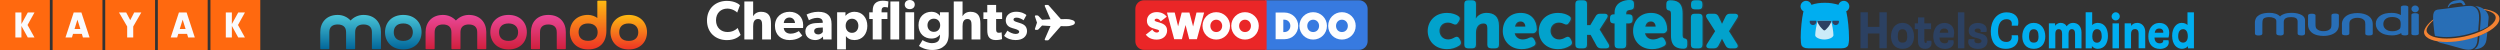 <?xml version="1.0" encoding="UTF-8" standalone="no"?><svg xmlns="http://www.w3.org/2000/svg" fill="none" height="40" style="" viewBox="0 0 2001 40" width="2001">
<rect x="0" y="0" width="2001" height="40" fill="#333333" stroke="none"/>
<path d="M39.894 40H0V0H39.894V40ZM82.004 40H42.11V0H82.004V40ZM124.113 40H84.22V0H124.113V40ZM166.224 40H126.33V0H166.224V40ZM208.333 0V40H168.439V0H208.333Z" fill="#FF690F"/>
<path clip-rule="evenodd" d="M17.145 19.248V10H12.3V30H17.145V20.753L22.247 30H27.594L22.044 20L27.594 10H22.247L17.145 19.248ZM58.453 27.122L57.586 30H52.412L58.991 10H65.152L71.701 30H66.378L65.511 27.122H58.453ZM61.982 15.727L59.649 23.194H64.315L61.982 15.727ZM106.634 30H101.789V21.185L95.24 10H101.012L104.241 16.147L107.412 10H113.093L106.634 21.185V30ZM142.673 27.122L141.806 30H136.632L143.211 10H149.372L155.921 30H150.598L149.73 27.122H142.673ZM146.202 15.727L143.869 23.194H148.534L146.202 15.727ZM185.584 19.248V10H180.74V30H185.584V20.753L190.686 30H196.033L190.484 20L196.033 10H190.686L185.584 19.248Z" fill="#FAFAFC" fill-rule="evenodd"/>
<path clip-rule="evenodd" d="M488.628 25.759C488.628 33.488 494.063 39.577 503.249 39.577V39.577C512.455 39.577 517.871 33.487 517.871 25.759V25.759C517.871 18.06 512.374 11.941 503.249 11.941V11.941C494.063 11.941 488.628 17.978 488.628 25.759M495.621 25.759C495.61 21.911 497.853 18.776 503.249 18.776V18.776C508.421 18.776 510.889 21.911 510.879 25.759V25.759C510.889 29.607 508.582 32.743 503.249 32.743V32.743C497.772 32.743 495.61 29.607 495.621 25.759" fill="url(#paint0_linear_190_799)" fill-rule="evenodd"/>
<path clip-rule="evenodd" d="M478.632 0.526C478.315 0.526 478.105 0.734 478.105 1.047V1.047V14.422C476.722 13.22 473.647 11.92 470.735 11.92V11.92C461.547 11.92 456.112 17.955 456.112 25.737V25.737C456.112 33.466 461.547 39.554 470.735 39.554V39.554C479.869 39.554 485.362 34.199 485.362 24.577V24.577C485.362 22.653 485.364 1.047 485.364 1.047V1.047C485.364 0.734 485.098 0.526 484.834 0.526V0.526H478.632ZM463.105 25.736C463.094 21.905 465.339 18.782 470.735 18.782V18.782C475.905 18.782 478.375 21.905 478.364 25.736V25.736C478.375 29.569 476.066 32.692 470.735 32.692V32.692C465.259 32.692 463.094 29.569 463.105 25.736V25.736Z" fill="url(#paint1_linear_190_799)" fill-rule="evenodd"/>
<path clip-rule="evenodd" d="M424.954 25.688V38.855C424.954 39.168 425.168 39.375 425.485 39.375V39.375H431.685C431.952 39.375 432.217 39.168 432.217 38.855V38.855V25.688C432.217 20.951 435.501 19.597 438.893 19.597V19.597C442.338 19.597 445.625 20.951 445.625 25.688V25.688V38.855C445.625 39.168 445.836 39.375 446.154 39.375V39.375H452.357C452.619 39.375 452.886 39.168 452.886 38.855V38.855V25.688C452.886 18.088 448.165 11.947 438.893 11.947V11.947C429.641 11.947 424.954 18.088 424.954 25.688" fill="url(#paint2_linear_190_799)" fill-rule="evenodd"/>
<path clip-rule="evenodd" d="M392.445 25.759C392.445 33.488 397.879 39.577 407.067 39.577V39.577C416.272 39.577 421.689 33.487 421.689 25.759V25.759C421.689 18.06 416.191 11.941 407.067 11.941V11.941C397.879 11.941 392.445 17.978 392.445 25.759M399.438 25.759C399.428 21.911 401.671 18.776 407.067 18.776V18.776C412.239 18.776 414.708 21.911 414.696 25.759V25.759C414.708 29.607 412.398 32.743 407.067 32.743V32.743C401.591 32.743 399.428 29.607 399.438 25.759" fill="url(#paint3_linear_190_799)" fill-rule="evenodd"/>
<path clip-rule="evenodd" d="M364.906 16.422C362.36 13.666 358.704 11.947 354.571 11.947V11.947C345.511 11.947 340.632 18.088 340.632 25.688V25.688V38.855C340.632 39.168 340.845 39.375 341.162 39.375V39.375H347.363C347.627 39.375 347.893 39.168 347.893 38.855V38.855V25.688C347.893 20.951 351.179 19.597 354.571 19.597V19.597C358.016 19.597 361.302 20.951 361.302 25.688V25.688V38.855C361.302 39.168 361.514 39.375 361.831 39.375V39.375H368.032C368.298 39.375 368.563 39.168 368.563 38.855V38.855V25.688C368.563 20.951 371.848 19.597 375.241 19.597V19.597C378.685 19.597 381.972 20.951 381.972 25.688V25.688V38.855C381.972 39.168 382.182 39.375 382.502 39.375V39.375H388.699C388.965 39.375 389.229 39.168 389.229 38.855V38.855V25.688C389.229 18.088 384.321 11.947 375.241 11.947V11.947C371.159 11.947 367.502 13.666 364.906 16.422" fill="url(#paint4_linear_190_799)" fill-rule="evenodd"/>
<path clip-rule="evenodd" d="M308.178 25.759C308.178 33.488 313.613 39.577 322.8 39.577V39.577C332.005 39.577 337.422 33.487 337.422 25.759V25.759C337.422 18.06 331.924 11.941 322.8 11.941V11.941C313.613 11.941 308.178 17.978 308.178 25.759M315.171 25.759C315.16 21.911 317.405 18.776 322.8 18.776V18.776C327.971 18.776 330.44 21.911 330.43 25.759V25.759C330.44 29.607 328.132 32.743 322.8 32.743V32.743C317.324 32.743 315.16 29.607 315.171 25.759" fill="url(#paint5_linear_190_799)" fill-rule="evenodd"/>
<path clip-rule="evenodd" d="M280.607 16.422C278.061 13.666 274.405 11.947 270.271 11.947V11.947C261.212 11.947 256.333 18.088 256.333 25.688V25.688V38.855C256.333 39.168 256.546 39.375 256.863 39.375V39.375H263.064C263.329 39.375 263.592 39.168 263.592 38.855V38.855V25.688C263.592 20.951 266.88 19.597 270.271 19.597V19.597C273.716 19.597 277.003 20.951 277.003 25.688V25.688V38.855C277.003 39.168 277.215 39.375 277.533 39.375V39.375H283.733C283.998 39.375 284.263 39.168 284.263 38.855V38.855V25.688C284.263 20.951 287.549 19.597 290.941 19.597V19.597C294.385 19.597 297.672 20.951 297.672 25.688V25.688V38.855C297.672 39.168 297.884 39.375 298.203 39.375V39.375H304.402C304.668 39.375 304.932 39.168 304.932 38.855V38.855V25.688C304.932 18.088 300.022 11.947 290.941 11.947V11.947C286.86 11.947 283.203 13.666 280.607 16.422" fill="url(#paint6_linear_190_799)" fill-rule="evenodd"/>
<path clip-rule="evenodd" d="M592.783 27.961C591.242 29.549 588.027 32.106 581.817 32.106C572.875 32.106 565.872 26.197 565.872 16.406C565.872 6.571 572.964 0.706 581.817 0.706C588.071 0.706 591.463 3.307 592.255 4.145L590.052 10.055C589.48 9.305 586.221 6.88 582.213 6.88C577.06 6.88 573.095 10.321 573.095 16.274C573.095 22.228 577.236 25.623 582.213 25.623C586.001 25.623 588.731 24.124 590.405 22.404L592.783 27.961Z" fill="white" fill-rule="evenodd"/>
<path clip-rule="evenodd" d="M617.095 31.576H610.003V20.155C610.003 17.508 609.651 15.214 606.699 15.214C603.748 15.214 602.824 17.684 602.824 20.904V31.576H595.776V1.146H602.824V8.38C602.824 10.584 602.779 12.966 602.779 12.966C603.881 11.025 605.951 9.438 609.165 9.438C615.465 9.438 617.095 13.451 617.095 18.743V31.576Z" fill="white" fill-rule="evenodd"/>
<path clip-rule="evenodd" d="M636.296 18.39C636.251 16.406 634.799 14.024 631.847 14.024C628.94 14.024 627.443 16.317 627.354 18.39H636.296ZM642.77 22.404H627.311C627.619 25.535 629.997 26.945 632.861 26.945C635.679 26.945 638.146 25.711 639.379 24.874L642.153 28.534C641.448 29.064 638.587 32.062 631.847 32.062C625.153 32.062 620.264 27.916 620.264 20.728C620.264 13.539 625.549 9.438 631.979 9.438C638.41 9.438 642.858 13.715 642.858 20.066C642.858 21.125 642.77 22.404 642.77 22.404V22.404Z" fill="white" fill-rule="evenodd"/>
<path clip-rule="evenodd" d="M658.579 22.007L655.1 22.228C652.942 22.316 651.665 23.242 651.665 24.874C651.665 26.55 653.03 27.565 654.968 27.565C656.862 27.565 658.139 26.329 658.579 25.579V22.007ZM665.583 31.578H658.844L658.712 29.284C657.787 30.21 656.025 32.063 652.501 32.063C648.67 32.063 644.617 29.99 644.617 25.139C644.617 20.287 649.066 18.655 653.074 18.479L658.536 18.259V17.774C658.536 15.48 656.905 14.289 654.087 14.289C651.312 14.289 648.538 15.525 647.436 16.23L645.586 11.644C647.436 10.717 650.828 9.438 654.88 9.438C658.931 9.438 661.267 10.364 662.983 11.952C664.658 13.539 665.583 15.657 665.583 19.317V31.578Z" fill="white" fill-rule="evenodd"/>
<path clip-rule="evenodd" d="M681.921 14.995C678.926 14.995 676.856 17.288 676.856 20.64C676.856 23.991 678.926 26.285 681.921 26.285C684.96 26.285 687.03 23.991 687.03 20.64C687.03 17.288 684.96 14.995 681.921 14.995M683.947 32.063C680.732 32.063 678.441 30.872 677.076 28.843V39.559H670.028V9.835H676.724L676.679 12.614H676.768C678.353 10.717 680.688 9.438 683.991 9.438C690.245 9.438 694.209 14.334 694.209 20.728C694.209 27.124 690.245 32.063 683.947 32.063" fill="white" fill-rule="evenodd"/>
<path clip-rule="evenodd" d="M712.662 31.576H719.71V1.146H712.662V31.576ZM710.725 6.042C710.725 6.042 709.536 5.645 708.214 5.645C706.144 5.645 705.616 6.835 705.616 8.467V9.879H710.285V15.215H705.616V31.576H698.524V15.215H695.749V9.879H698.524V8.601C698.524 6.395 698.965 4.322 700.242 2.911C701.562 1.455 703.633 0.573 706.452 0.573C709.051 0.573 711.077 1.147 711.077 1.147L710.725 6.042Z" fill="white" fill-rule="evenodd"/>
<path clip-rule="evenodd" d="M724.641 31.577H731.687V9.834H724.641V31.577ZM728.164 7.321C725.785 7.321 724.156 5.865 724.156 3.661C724.156 1.5 725.785 0 728.164 0C730.542 0 732.172 1.5 732.172 3.661C732.172 5.865 730.542 7.321 728.164 7.321V7.321Z" fill="white" fill-rule="evenodd"/>
<path clip-rule="evenodd" d="M747.454 14.95C744.327 14.95 742.345 17.244 742.345 20.199C742.345 23.198 744.327 25.491 747.454 25.491C750.581 25.491 752.518 23.198 752.518 20.199C752.518 17.244 750.581 14.95 747.454 14.95V14.95ZM759.346 27.167C759.346 31.842 758.157 34.576 756.043 36.56C753.929 38.545 751.021 40 746.045 40C741.023 40 737.016 37.884 735.519 36.781L738.425 32.062C739.702 33.032 743.005 34.532 745.912 34.532C748.819 34.532 750.272 33.606 751.021 32.812C751.771 31.974 752.343 30.43 752.343 28.49V27.785H752.254C750.934 29.504 748.819 30.87 745.428 30.87C740.099 30.87 735.166 27.167 735.166 20.154C735.166 13.143 740.099 9.438 745.428 9.438C749.083 9.438 751.154 11.114 752.299 12.613H752.388L752.299 9.835H759.346V27.167Z" fill="white" fill-rule="evenodd"/>
<path clip-rule="evenodd" d="M784.703 31.576H777.612V20.155C777.612 17.508 777.26 15.214 774.308 15.214C771.357 15.214 770.432 17.684 770.432 20.904V31.576H763.385V1.146H770.432V8.38C770.432 10.584 770.388 12.966 770.388 12.966C771.49 11.025 773.56 9.438 776.775 9.438C783.074 9.438 784.703 13.451 784.703 18.743V31.576Z" fill="white" fill-rule="evenodd"/>
<path clip-rule="evenodd" d="M802.099 15.215H797.298V23.022C797.298 24.874 797.562 25.315 797.914 25.712C798.222 26.065 798.663 26.241 799.588 26.241C800.688 26.241 801.702 25.844 801.702 25.844L802.054 31.357C801.525 31.49 799.588 32.062 797.033 32.062C794.522 32.062 792.849 31.313 791.748 30.034C790.646 28.755 790.205 26.948 790.205 23.64V15.215H787.123V9.88H790.205V3.97H797.298V9.88H802.099V15.215Z" fill="white" fill-rule="evenodd"/>
<path clip-rule="evenodd" d="M819.495 30.165C817.909 31.4 815.751 32.062 812.844 32.062C809.585 32.062 806.149 31.047 803.683 28.709L806.326 24.52C808.088 26.02 810.994 27.166 812.756 27.166C814.518 27.166 815.751 26.725 815.751 25.314C815.751 23.903 812.58 23.197 811.788 22.933C810.951 22.712 809.717 22.359 808.703 21.919C807.691 21.477 805.003 20.11 805.003 16.229C805.003 11.995 808.703 9.394 813.241 9.394C817.777 9.394 820.332 11.069 821.565 12.083L819.275 16.229C818.041 15.258 815.575 14.112 813.813 14.112C812.139 14.112 811.215 14.554 811.215 15.7C811.215 16.846 812.888 17.376 814.386 17.817C815.883 18.258 816.543 18.479 817.469 18.831C818.438 19.184 819.54 19.757 820.288 20.463C820.992 21.168 822.049 22.58 822.049 24.874C822.049 27.122 821.08 28.886 819.495 30.165" fill="white" fill-rule="evenodd"/>
<path clip-rule="evenodd" d="M829.995 18.15L828.36 23.043C828.232 23.456 828.518 23.885 828.925 23.888L830.193 23.9C830.661 23.904 831.104 23.674 831.392 23.277L834.073 20.437L840.821 20.841L836.234 31.357C836.061 31.806 836.389 32.289 836.87 32.292L838.551 32.307C838.878 32.309 839.187 32.163 839.393 31.91L849.077 20.933L853.656 20.968C855.463 20.983 856.874 20.686 858.569 20.086C859.422 19.785 860.461 19.013 860.355 18.12C860.461 17.226 859.422 16.455 858.569 16.154C856.874 15.554 855.463 15.257 853.656 15.271L849.077 15.307L839.393 4.329C839.187 4.076 838.878 3.931 838.551 3.933L836.87 3.947C836.389 3.95 836.061 4.434 836.234 4.883L840.821 15.399L834.073 15.803L831.392 12.963C831.104 12.566 830.661 12.336 830.193 12.34L828.925 12.351C828.518 12.355 828.232 12.783 828.36 13.197L829.995 18.089V18.15Z" fill="white" fill-rule="evenodd"/>
<path clip-rule="evenodd" d="M1012.45 39.931H1087.7C1091.52 39.931 1094.65 36.83 1094.65 33.04V7.079C1094.65 3.289 1091.52 0.188 1087.7 0.188H1012.45V39.931Z" fill="#377AE0" fill-rule="evenodd"/>
<path clip-rule="evenodd" d="M1013.8 39.931H915.682C911.857 39.931 908.729 36.83 908.729 33.04V7.079C908.729 3.289 911.857 0.188 915.682 0.188H1013.8V39.931Z" fill="#EA2627" fill-rule="evenodd"/>
<path clip-rule="evenodd" d="M917.048 27.784L922.27 23.69C923.244 25.24 924.601 26.058 925.869 26.058C926.931 26.058 927.757 25.415 927.757 24.772C927.757 23.866 926.135 23.603 924.247 23.076C921.444 22.316 917.992 21.058 917.992 16.643C917.992 12.638 921.12 9.685 925.81 9.685C929.912 9.685 932.36 11.497 933.895 13.368L929.026 17.111C928.318 15.854 927.079 14.948 925.84 14.948C924.837 14.948 924.158 15.503 924.158 16.146C924.158 17.082 925.781 17.404 927.728 17.959C930.59 18.778 934.16 20.065 934.16 24.451C934.16 28.339 931.151 31.702 925.84 31.702C921.149 31.702 918.848 29.772 917.048 27.784" fill="#FEFEFE" fill-rule="evenodd"/>
<path clip-rule="evenodd" d="M934.043 10.035H940.238L942.953 21.059L945.844 10.035H952.01L954.96 21.176L957.675 10.035H963.782L957.999 31.38H951.863L948.912 20.035L945.992 31.38H939.825L934.043 10.035Z" fill="#FEFEFE" fill-rule="evenodd"/>
<path clip-rule="evenodd" d="M978.235 20.708C978.235 18.018 976.288 15.767 973.486 15.767C970.682 15.767 968.765 18.018 968.765 20.708C968.765 23.398 970.594 25.649 973.486 25.649C976.376 25.649 978.235 23.398 978.235 20.708M962.48 20.708C962.48 14.656 967.289 9.743 973.486 9.743C979.622 9.743 984.519 14.656 984.519 20.708C984.519 26.79 979.71 31.673 973.486 31.673C967.289 31.673 962.48 26.79 962.48 20.708" fill="#FEFEFE" fill-rule="evenodd"/>
<path clip-rule="evenodd" d="M1001.25 20.708C1001.25 18.018 999.306 15.767 996.504 15.767C993.701 15.767 991.783 18.018 991.783 20.708C991.783 23.398 993.612 25.649 996.504 25.649C999.395 25.649 1001.25 23.398 1001.25 20.708M985.499 20.708C985.499 14.656 990.308 9.743 996.504 9.743C1002.64 9.743 1007.54 14.656 1007.54 20.708C1007.54 26.79 1002.73 31.673 996.504 31.673C990.308 31.673 985.499 26.79 985.499 20.708" fill="#FEFEFE" fill-rule="evenodd"/>
<path clip-rule="evenodd" d="M1055.8 20.708C1055.8 18.018 1053.86 15.767 1051.05 15.767C1048.25 15.767 1046.33 18.018 1046.33 20.708C1046.33 23.398 1048.16 25.649 1051.05 25.649C1053.95 25.649 1055.8 23.398 1055.8 20.708M1040.05 20.708C1040.05 14.656 1044.86 9.743 1051.05 9.743C1057.19 9.743 1062.09 14.656 1062.09 20.708C1062.09 26.79 1057.28 31.673 1051.05 31.673C1044.86 31.673 1040.05 26.79 1040.05 20.708" fill="#FEFEFE" fill-rule="evenodd"/>
<path clip-rule="evenodd" d="M1078.82 20.708C1078.82 18.018 1076.88 15.767 1074.07 15.767C1071.27 15.767 1069.35 18.018 1069.35 20.708C1069.35 23.398 1071.18 25.649 1074.07 25.649C1076.97 25.649 1078.82 23.398 1078.82 20.708M1063.07 20.708C1063.07 14.656 1067.88 9.743 1074.07 9.743C1080.21 9.743 1085.11 14.656 1085.11 20.708C1085.11 26.79 1080.3 31.673 1074.07 31.673C1067.88 31.673 1063.07 26.79 1063.07 20.708" fill="#FEFEFE" fill-rule="evenodd"/>
<path clip-rule="evenodd" d="M1027.16 15.766V25.649H1028.04C1030.94 25.649 1032.79 23.398 1032.79 20.708C1032.79 18.018 1030.85 15.766 1028.04 15.766H1027.16ZM1021.02 10.035H1028.04C1034.18 10.035 1039.08 14.655 1039.08 20.708C1039.08 26.79 1034.27 31.38 1028.04 31.38H1021.02V10.035Z" fill="#FEFEFE" fill-rule="evenodd"/>
<g opacity="0.1">
<path d="M1159.27 10.689C1163.47 10.689 1166.43 11.99 1168.21 13.164C1169.72 14.14 1169.84 15.639 1168.86 17.2L1167.95 18.598C1166.92 20.267 1165.68 20.319 1163.96 19.46C1162.69 18.807 1161.29 18.457 1159.87 18.439C1155.45 18.439 1153.24 21.776 1153.24 25.057C1153.24 28.338 1155.51 31.942 1160.19 31.942C1162.02 31.942 1163.85 31.187 1165.2 30.381C1166.98 29.405 1168.32 29.626 1169.24 31.402L1169.94 32.748C1170.75 34.374 1170.59 35.815 1169.13 36.784C1166.21 38.703 1162.77 39.709 1159.27 39.675C1149.36 39.675 1143.81 32.79 1143.81 25.151C1143.81 17.727 1149.3 10.68 1159.27 10.68" fill="#02A2CC"/>
<path d="M1173.11 3.535C1173.11 1.583 1174.14 0.575 1176.08 0.575H1179.47C1181.42 0.575 1182.43 1.596 1182.43 3.535V12.735C1182.43 14.133 1182.33 15.102 1182.33 15.102H1182.43C1184 12.357 1187.23 10.689 1190.9 10.689C1196.5 10.689 1200.86 13.271 1200.86 21.073V36.097C1200.86 38.048 1199.84 39.056 1197.9 39.056H1194.5C1192.55 39.056 1191.54 38.035 1191.54 36.097V22.793C1191.54 20.211 1190.51 19.134 1188.47 19.134C1184.43 19.134 1182.43 22.308 1182.43 26.559V36.097C1182.43 38.048 1181.41 39.056 1179.47 39.056H1176.08C1174.12 39.056 1173.11 38.035 1173.11 36.097V3.535Z" fill="#02A2CC"/>
<path d="M1218.33 10.69C1226.57 10.69 1231.15 16.501 1231.15 23.925C1231.09 25.61 1229.72 26.955 1228.04 26.992H1213.43C1214.13 30.381 1216.93 31.941 1219.9 31.941C1221.66 31.901 1223.39 31.456 1224.96 30.641C1226.74 29.834 1228.03 30.049 1228.94 31.77L1229.7 33.168C1230.56 34.836 1230.29 36.286 1228.68 37.203C1225.77 38.834 1222.48 39.685 1219.14 39.675C1209.23 39.675 1203.9 32.52 1203.9 25.151C1203.9 17.021 1209.39 10.68 1218.33 10.68V10.69ZM1218.12 17.513C1215.43 17.513 1214.13 19.463 1213.65 21.655H1221.94C1221.94 19.395 1220.49 17.513 1218.12 17.513Z" fill="#02A2CC"/>
<path d="M1248.15 10.689C1252.35 10.689 1255.32 11.99 1257.09 13.164C1258.6 14.14 1258.72 15.639 1257.74 17.2L1256.83 18.598C1255.81 20.267 1254.57 20.319 1252.84 19.46C1251.58 18.807 1250.18 18.457 1248.75 18.439C1244.34 18.439 1242.13 21.776 1242.13 25.057C1242.13 28.338 1244.39 31.942 1249.07 31.942C1250.91 31.942 1252.74 31.187 1254.08 30.381C1255.86 29.405 1257.21 29.626 1258.13 31.402L1258.83 32.748C1259.63 34.374 1259.48 35.815 1258.02 36.784C1255.09 38.703 1251.65 39.709 1248.15 39.675C1238.24 39.675 1232.69 32.79 1232.69 25.151C1232.69 17.727 1238.19 10.68 1248.15 10.68" fill="#02A2CC"/>
<path d="M1262 3.535C1262 1.583 1263.02 0.575 1264.96 0.575H1268.35C1270.31 0.575 1271.32 1.596 1271.32 3.535V20.487H1273.95L1278.25 13.333C1279.06 11.934 1280.14 11.343 1281.75 11.343H1285.31C1287.73 11.343 1288.54 12.904 1287.26 14.894L1281.44 23.922V24.029L1288.49 35.489C1289.73 37.535 1288.92 39.04 1286.5 39.04H1282.46C1280.84 39.04 1279.77 38.39 1278.96 36.943L1274.22 28.292H1271.32V36.097C1271.32 38.048 1270.29 39.056 1268.35 39.056H1264.96C1263.01 39.056 1262 38.035 1262 36.097V3.535Z" fill="#02A2CC"/>
<path d="M1293.39 19.082H1292.69C1290.74 19.082 1289.73 18.061 1289.73 16.123V14.777C1289.73 12.825 1290.75 11.817 1292.69 11.817H1293.39V10.474C1293.39 1.651 1302.12 0.36 1305.03 0.36H1305.94C1307.89 0.36 1308.9 1.381 1308.9 3.32V5.31C1308.9 7.261 1307.88 8.107 1305.94 8.269C1304.76 8.377 1302.71 8.595 1302.71 10.959V11.82H1304.88C1306.83 11.82 1307.84 12.842 1307.84 14.78V16.126C1307.84 18.077 1306.82 19.086 1304.88 19.086H1302.72V36.097C1302.72 38.048 1301.7 39.056 1299.76 39.056H1296.35C1294.4 39.056 1293.39 38.035 1293.39 36.097L1293.39 19.082Z" fill="#02A2CC"/>
<path d="M1322.64 10.69C1330.88 10.69 1335.46 16.501 1335.46 23.925C1335.4 25.612 1334.03 26.959 1332.34 26.992H1317.74C1318.44 30.381 1321.24 31.941 1324.2 31.941C1325.97 31.901 1327.7 31.456 1329.26 30.641C1331.04 29.834 1332.33 30.049 1333.25 31.77L1334 33.168C1334.87 34.836 1334.6 36.286 1332.98 37.203C1330.07 38.836 1326.78 39.687 1323.44 39.675C1313.53 39.675 1308.19 32.52 1308.19 25.151C1308.19 17.021 1313.69 10.68 1322.63 10.68L1322.64 10.69ZM1322.41 17.513C1319.72 17.513 1318.43 19.463 1317.94 21.655H1326.24C1326.24 19.395 1324.78 17.513 1322.41 17.513Z" fill="#02A2CC"/>
<path d="M1349.43 31.131C1348.57 31.024 1347.84 30.481 1347.84 28.387V11.056C1347.84 1.749 1342.63 0.565 1337.82 0.565C1335.66 0.565 1334.8 1.749 1334.8 3.577V6.214C1334.8 7.84 1335.66 8.582 1336.95 8.741C1337.82 8.848 1338.52 9.391 1338.52 11.486V28.904V28.904C1338.55 38.12 1343.79 39.31 1348.57 39.31C1350.72 39.31 1351.58 38.126 1351.58 36.299V33.661C1351.58 32.035 1350.72 31.294 1349.43 31.134" fill="#02A2CC"/>
<path d="M1360.83 11.35C1362.79 11.35 1363.8 12.37 1363.8 14.309V36.097C1363.8 38.048 1362.77 39.057 1360.83 39.057H1357.44C1355.49 39.057 1354.48 38.035 1354.48 36.097V14.309C1354.48 12.357 1355.5 11.35 1357.44 11.35H1360.83ZM1360.73 0.575C1362.68 0.575 1363.69 1.596 1363.69 3.534V4.878C1363.69 6.829 1362.67 7.837 1360.73 7.837H1357.55C1355.59 7.837 1354.59 6.816 1354.58 4.878V3.534C1354.59 1.583 1355.61 0.575 1357.55 0.575H1360.73Z" fill="#02A2CC"/>
<path d="M1373.87 25.323L1367.2 14.884C1365.89 12.894 1366.76 11.333 1369.19 11.333H1373.01C1374.69 11.333 1375.76 12.032 1376.52 13.486L1378.47 17.522C1378.85 18.221 1379.33 19.349 1379.33 19.349H1379.44C1379.44 19.349 1379.98 18.221 1380.3 17.522L1382.26 13.486C1383.01 12.032 1384.09 11.333 1385.76 11.333H1389.54C1391.96 11.333 1392.82 12.894 1391.53 14.884L1384.9 25.32L1391.37 35.489C1392.67 37.479 1391.8 39.04 1389.37 39.04H1385.78C1384.15 39.04 1383.09 38.39 1382.28 36.943L1380.07 32.8C1379.8 32.315 1379.42 31.401 1379.42 31.401H1379.31C1379.31 31.401 1378.93 32.315 1378.66 32.8L1376.51 36.943C1375.7 38.396 1374.63 39.04 1373.01 39.04H1369.4C1366.98 39.04 1366.12 37.479 1367.41 35.489L1373.87 25.323Z" fill="#02A2CC"/>
</g>
<path d="M1158.19 10.328C1162.39 10.328 1165.35 11.629 1167.13 12.803C1168.64 13.778 1168.76 15.278 1167.78 16.839L1166.87 18.237C1165.84 19.905 1164.6 19.957 1162.88 19.099C1161.61 18.443 1160.21 18.092 1158.78 18.075C1154.36 18.075 1152.17 21.411 1152.17 24.692C1152.17 27.974 1154.43 31.577 1159.12 31.577C1160.95 31.577 1162.78 30.822 1164.13 30.016C1165.91 29.04 1167.25 29.262 1168.17 31.037L1168.87 32.383C1169.68 34.009 1169.52 35.45 1168.06 36.419C1165.14 38.341 1161.71 39.352 1158.21 39.323C1148.26 39.327 1142.73 32.439 1142.73 24.8C1142.73 17.375 1148.22 10.328 1158.19 10.328" fill="#02A2CC"/>
<path d="M1172.03 3.174C1172.03 1.223 1173.06 0.215 1175 0.215H1178.39C1180.34 0.215 1181.35 1.236 1181.35 3.174V12.358C1181.35 13.756 1181.24 14.725 1181.24 14.725H1181.35C1182.91 11.981 1186.14 10.312 1189.82 10.312C1195.42 10.312 1199.78 12.895 1199.78 20.696V35.704C1199.78 37.656 1198.76 38.664 1196.82 38.664H1193.42C1191.46 38.664 1190.45 37.642 1190.45 35.704V22.439C1190.45 19.857 1189.43 18.781 1187.38 18.781C1183.34 18.781 1181.35 21.955 1181.35 26.205V35.727C1181.35 37.678 1180.33 38.686 1178.39 38.686H1175C1173.04 38.686 1172.03 37.665 1172.03 35.727V3.174Z" fill="#02A2CC"/>
<path d="M1217.25 10.329C1225.49 10.329 1230.07 16.14 1230.07 23.564C1230.01 25.252 1228.64 26.597 1226.95 26.631H1212.35C1213.05 30.02 1215.85 31.581 1218.82 31.581C1220.58 31.54 1222.31 31.095 1223.88 30.28C1225.66 29.474 1226.95 29.688 1227.86 31.408L1228.62 32.807C1229.48 34.475 1229.21 35.926 1227.6 36.843C1224.69 38.475 1221.4 39.327 1218.06 39.317C1208.15 39.317 1202.82 32.163 1202.82 24.794C1202.82 16.664 1208.31 10.322 1217.25 10.322V10.329ZM1217.05 17.161C1214.36 17.161 1213.07 19.113 1212.58 21.305H1220.87C1220.87 19.045 1219.42 17.161 1217.05 17.161Z" fill="#02A2CC"/>
<path d="M1247.07 10.328C1251.27 10.328 1254.23 11.629 1256.01 12.803C1257.52 13.778 1257.64 15.278 1256.66 16.839L1255.75 18.237C1254.73 19.905 1253.49 19.957 1251.76 19.099C1250.5 18.445 1249.1 18.096 1247.67 18.078C1243.26 18.078 1241.04 21.414 1241.04 24.696C1241.04 27.977 1243.31 31.58 1247.99 31.58C1249.83 31.58 1251.66 30.826 1253 30.019C1254.78 29.044 1256.13 29.265 1257.04 31.04L1257.74 32.387C1258.55 34.013 1258.4 35.453 1256.94 36.422C1254.01 38.344 1250.58 39.355 1247.08 39.327C1237.15 39.327 1231.62 32.439 1231.62 24.8C1231.62 17.375 1237.11 10.328 1247.08 10.328" fill="#02A2CC"/>
<path d="M1260.92 3.174C1260.92 1.223 1261.94 0.215 1263.88 0.215H1267.27C1269.22 0.215 1270.23 1.236 1270.23 3.174V20.12H1272.87L1277.18 12.966C1277.99 11.568 1279.07 10.976 1280.68 10.976H1284.24C1286.66 10.976 1287.47 12.537 1286.19 14.527L1280.36 23.564V23.672L1287.42 35.122C1288.65 37.168 1287.85 38.673 1285.42 38.673H1281.38C1279.75 38.673 1278.69 38.023 1277.88 36.576L1273.14 27.916H1270.23V35.721C1270.23 37.672 1269.21 38.68 1267.27 38.68H1263.88C1261.92 38.68 1260.91 37.659 1260.91 35.721L1260.92 3.174Z" fill="#02A2CC"/>
<path d="M1292.31 18.722H1291.61C1289.66 18.722 1288.65 17.701 1288.65 15.763V14.416C1288.65 12.465 1289.67 11.457 1291.61 11.457H1292.31V10.114C1292.31 1.301 1301.03 0 1303.94 0H1304.86C1306.81 0 1307.82 1.021 1307.82 2.959V4.95C1307.82 6.901 1306.8 7.746 1304.86 7.909C1303.67 8.016 1301.63 8.234 1301.63 10.598V11.46H1303.78C1305.74 11.46 1306.75 12.481 1306.75 14.419V15.766C1306.75 17.717 1305.73 18.725 1303.78 18.725H1301.62V35.727C1301.62 37.678 1300.6 38.686 1298.66 38.686H1295.27C1293.32 38.686 1292.31 37.665 1292.31 35.727L1292.31 18.722Z" fill="#02A2CC"/>
<path d="M1321.56 10.329C1329.8 10.329 1334.38 16.14 1334.38 23.564C1334.32 25.252 1332.95 26.597 1331.26 26.631H1316.66C1317.36 30.02 1320.16 31.581 1323.12 31.581C1324.88 31.54 1326.62 31.095 1328.18 30.28C1329.96 29.474 1331.25 29.688 1332.17 31.408L1332.92 32.807C1333.79 34.475 1333.52 35.926 1331.9 36.843C1328.99 38.475 1325.71 39.327 1322.37 39.317C1312.46 39.317 1307.12 32.163 1307.12 24.794C1307.12 16.664 1312.61 10.322 1321.56 10.322L1321.56 10.329ZM1321.34 17.155C1318.65 17.155 1317.36 19.106 1316.87 21.298H1325.16C1325.16 19.038 1323.71 17.155 1321.34 17.155Z" fill="#02A2CC"/>
<path d="M1348.35 30.771C1347.48 30.664 1346.75 30.12 1346.75 28.026V10.706C1346.75 1.399 1341.55 0.215 1336.74 0.215C1334.58 0.215 1333.72 1.399 1333.72 3.226V5.854C1333.72 7.48 1334.58 8.221 1335.87 8.381C1336.74 8.488 1337.44 9.031 1337.44 11.125V28.543V28.543C1337.47 37.76 1342.71 38.95 1347.48 38.95C1349.64 38.95 1350.5 37.766 1350.5 35.938V33.301C1350.5 31.675 1349.64 30.933 1348.35 30.774" fill="#02A2CC"/>
<path d="M1359.75 10.976C1361.7 10.976 1362.71 11.997 1362.71 13.935V35.724C1362.71 37.675 1361.69 38.684 1359.75 38.684H1356.36C1354.4 38.684 1353.39 37.662 1353.39 35.724V13.935C1353.39 11.984 1354.42 10.976 1356.36 10.976H1359.75ZM1359.64 0.215C1361.6 0.215 1362.6 1.236 1362.6 3.174V4.521C1362.6 6.472 1361.58 7.479 1359.64 7.479H1356.46C1354.51 7.479 1353.5 6.459 1353.5 4.521V3.174C1353.5 1.223 1354.52 0.215 1356.46 0.215H1359.64Z" fill="#02A2CC"/>
<path d="M1372.79 24.963L1366.12 14.527C1364.81 12.537 1365.68 10.976 1368.11 10.976H1371.93C1373.6 10.976 1374.68 11.675 1375.43 13.128L1377.39 17.164C1377.77 17.863 1378.25 18.992 1378.25 18.992H1378.36C1378.36 18.992 1378.9 17.863 1379.22 17.164L1381.17 13.128C1381.93 11.675 1383 10.976 1384.67 10.976H1388.5C1390.92 10.976 1391.78 12.537 1390.49 14.527L1383.86 24.963L1390.3 35.122C1391.6 37.112 1390.73 38.673 1388.31 38.673H1384.7C1383.07 38.673 1382 38.023 1381.2 36.576L1378.99 32.432C1378.72 31.948 1378.34 31.034 1378.34 31.034H1378.23C1378.23 31.034 1377.85 31.948 1377.58 32.432L1375.42 36.576C1374.62 38.029 1373.54 38.673 1371.92 38.673H1368.32C1365.9 38.673 1365.04 37.112 1366.33 35.122L1372.79 24.963Z" fill="#02A2CC"/>
<path d="M1489.15 38.679V9.817H1495.03V21.506H1504.3V9.817H1510.17V38.614H1504.3V26.795H1495.03V38.614H1489.15V38.679Z" fill="#2C4162"/>
<path clip-rule="evenodd" d="M1522.78 18.306C1516.7 18.306 1513.57 23.399 1513.57 29.145C1513.57 34.499 1516.38 39.07 1522.78 39.07C1529.18 39.07 1531.98 34.499 1531.98 29.145C1531.98 23.399 1528.85 18.306 1522.78 18.306ZM1522.78 34.108C1520.16 34.108 1518.99 32.671 1518.99 29.08C1518.99 25.619 1519.97 23.334 1522.78 23.399C1525.58 23.399 1526.56 25.684 1526.56 29.145C1526.56 32.736 1525.39 34.108 1522.78 34.108Z" fill="#2C4162" fill-rule="evenodd"/>
<path d="M1535.18 23.334H1532.57V18.697H1535.18V13.931H1540.21V18.697H1545.63V23.334H1540.21V30.581C1540.21 33.781 1540.34 34.369 1541.32 34.369C1541.97 34.369 1542.17 34.042 1542.17 33.324C1542.17 32.932 1542.04 32.606 1542.04 32.606H1545.76C1545.76 32.606 1546.02 33.324 1546.02 34.369C1546.02 37.634 1543.74 39.07 1540.93 39.07C1537.01 39.07 1535.12 37.046 1535.12 32.475V23.334H1535.18Z" fill="#2C4162"/>
<path clip-rule="evenodd" d="M1559.28 32.149C1559.28 32.149 1559.34 32.41 1559.34 32.736C1559.34 33.52 1558.82 34.63 1556.73 34.696C1553.86 34.696 1552.42 33.063 1552.36 30.059H1563.52C1563.52 30.059 1564.11 28.231 1564.11 26.011C1564.11 21.636 1561.17 18.371 1556.47 18.371C1550.2 18.371 1547.39 23.464 1547.39 29.145C1547.39 34.891 1550.46 39.136 1556.8 39.136C1559.93 39.136 1563.78 37.634 1563.78 33.847C1563.78 32.802 1563.46 32.149 1563.46 32.149H1559.28ZM1559.34 26.207H1552.55C1552.55 25.162 1553.27 22.811 1556.14 22.811C1559.08 22.811 1559.54 24.966 1559.34 26.207Z" fill="#2C4162" fill-rule="evenodd"/>
<path d="M1567.11 38.679V9.883H1572.27V38.679H1567.11V38.679Z" fill="#2C4162"/>
<path d="M1575.34 33.455C1575.34 32.214 1575.86 31.3 1575.86 31.3H1580.56C1580.56 31.3 1580.3 31.822 1580.3 32.606C1580.3 33.977 1581.48 34.63 1583.24 34.63C1584.94 34.63 1585.98 33.977 1585.98 32.932C1585.98 31.561 1584.68 31.104 1582.46 30.516C1579.32 29.733 1575.73 29.015 1575.73 24.574C1575.73 20.526 1578.74 18.371 1583.05 18.371C1586.77 18.371 1590.23 20.134 1590.23 23.726C1590.23 24.77 1589.9 25.619 1589.9 25.619H1585.2C1585.2 25.619 1585.4 25.097 1585.4 24.574C1585.4 23.464 1584.42 22.811 1583.11 22.811C1581.28 22.811 1580.5 23.595 1580.5 24.444C1580.5 25.488 1581.67 26.011 1583.96 26.533C1587.09 27.252 1590.82 28.1 1590.82 32.671C1590.82 36.981 1587.81 39.136 1583.11 39.136C1578.21 39.07 1575.34 36.785 1575.34 33.455Z" fill="#2C4162"/>
<path d="M1593.43 25.097C1593.43 16.739 1598.13 9.883 1606.1 9.883C1612.36 9.883 1615.5 13.474 1615.5 17.718C1615.5 19.482 1615.11 20.526 1615.11 20.526H1610.14C1610.14 20.526 1610.28 20.069 1610.28 19.024C1610.28 16.935 1608.97 15.368 1606.03 15.368C1601.4 15.368 1599.24 19.351 1599.24 25.032C1599.24 29.668 1600.87 33.586 1605.9 33.586C1608.12 33.586 1610.21 32.476 1610.21 29.341C1610.21 28.754 1610.08 28.231 1610.08 28.231H1615.11C1615.11 28.231 1615.43 29.146 1615.43 30.451C1615.43 36.59 1610.41 39.071 1605.64 39.071C1596.43 39.071 1593.43 32.672 1593.43 25.097Z" fill="#00AEF0"/>
<path clip-rule="evenodd" d="M1627.84 18.306C1621.77 18.306 1618.63 23.399 1618.63 29.145C1618.63 34.499 1621.44 39.07 1627.84 39.07C1634.24 39.07 1637.05 34.499 1637.05 29.145C1637.05 23.399 1633.91 18.306 1627.84 18.306ZM1627.84 34.108C1625.23 34.108 1624.05 32.671 1624.05 29.08C1624.05 25.619 1625.03 23.334 1627.84 23.399C1630.65 23.399 1631.63 25.684 1631.63 29.145C1631.63 32.736 1630.45 34.108 1627.84 34.108Z" fill="#00AEF0" fill-rule="evenodd"/>
<path d="M1654.15 21.048C1655.2 19.546 1656.9 18.306 1659.18 18.306C1663.56 18.306 1666.04 21.44 1666.04 26.141V38.678L1660.88 38.613V27.055C1660.88 24.509 1659.97 23.334 1658.27 23.334C1656.57 23.334 1655.66 24.835 1655.66 26.99V38.678H1650.5V27.055C1650.5 24.509 1649.58 23.334 1647.76 23.334C1645.99 23.334 1645.08 24.835 1645.08 26.794V38.678H1639.92V18.697H1644.88V20.591H1644.95C1645.47 19.808 1646.97 18.306 1649.39 18.306C1651.74 18.306 1653.37 19.546 1654.15 21.048Z" fill="#00AEF0"/>
<path clip-rule="evenodd" d="M1674.59 9.817H1669.43H1669.37V38.679H1674.33V36.916H1674.4C1675.31 38.091 1677.01 39.071 1678.97 39.071C1684.58 39.071 1687.2 34.369 1687.2 28.819C1687.2 23.138 1684.65 18.306 1679.03 18.306C1677.2 18.306 1675.64 19.024 1674.66 20.004H1674.59V9.817ZM1678.45 34.173C1675.57 34.173 1674.66 31.627 1674.66 29.08C1674.66 26.207 1675.64 23.269 1678.45 23.334C1681.38 23.334 1682.23 26.076 1682.23 29.211C1682.23 31.757 1680.99 34.173 1678.45 34.173Z" fill="#00AEF0" fill-rule="evenodd"/>
<path d="M1693.4 9.817C1695.23 9.817 1696.66 11.254 1696.66 13.082C1696.66 14.911 1695.23 16.347 1693.4 16.347C1691.57 16.347 1690.13 14.911 1690.13 13.082C1690.2 11.319 1691.64 9.817 1693.4 9.817Z" fill="#00AEF0"/>
<rect fill="#00AEF0" height="19.981" width="5.159" x="1690.85" y="18.698"/>
<path d="M1705.74 38.678H1700.58V18.697H1705.74V20.656H1705.81C1706.65 19.546 1708.03 18.306 1710.7 18.306C1714.49 18.306 1717.04 21.44 1717.04 25.423V38.613H1711.75V26.729C1711.75 24.574 1710.7 23.268 1708.94 23.268C1707.44 23.268 1705.68 23.921 1705.68 27.382V38.678H1705.74Z" fill="#00AEF0"/>
<path clip-rule="evenodd" d="M1731.4 32.149C1731.4 32.149 1731.47 32.41 1731.47 32.736C1731.47 33.52 1730.94 34.63 1728.86 34.696C1725.98 34.696 1724.55 33.063 1724.48 30.059H1735.65C1735.65 30.059 1736.23 28.231 1736.23 26.011C1736.23 21.636 1733.23 18.371 1728.59 18.371C1722.33 18.371 1719.52 23.464 1719.52 29.145C1719.52 34.891 1722.59 39.136 1728.92 39.136C1732.05 39.136 1735.91 37.634 1735.91 33.847C1735.91 32.802 1735.58 32.149 1735.58 32.149H1731.4ZM1731.47 26.207H1724.68C1724.68 25.162 1725.39 22.811 1728.27 22.811C1731.21 22.811 1731.66 24.966 1731.47 26.207Z" fill="#00AEF0" fill-rule="evenodd"/>
<path clip-rule="evenodd" d="M1751.25 38.679H1756.02V9.883H1750.86V20.004H1750.8C1749.88 19.024 1748.38 18.306 1746.16 18.306C1741.92 18.306 1738.58 22.485 1738.58 28.623C1738.58 36.002 1742.63 39.071 1746.42 39.071C1748.58 39.071 1750.4 37.961 1751.19 36.981H1751.25V38.679ZM1747.4 34.108C1745.31 34.108 1743.42 32.672 1743.42 29.08C1743.42 25.293 1744.92 23.334 1747.4 23.334C1749.62 23.334 1751.12 25.293 1751.12 29.146C1751.12 32.345 1749.49 34.108 1747.4 34.108Z" fill="#00AEF0" fill-rule="evenodd"/>
<path d="M1479.94 29.864C1479.94 23.595 1479.03 14.714 1477.92 9.883C1477.46 7.924 1476.55 6.487 1475.04 5.442C1474.26 4.855 1473.28 4.332 1472.17 4.071C1472.11 4.071 1472.04 4.006 1471.97 4.006C1468.06 2.765 1464.4 2.177 1460.61 2.243C1456.83 2.177 1453.17 2.7 1449.25 4.006C1449.19 4.006 1449.12 4.071 1449.06 4.071C1448.01 4.398 1447.03 4.855 1446.18 5.442C1444.68 6.487 1443.77 7.924 1443.31 9.883C1442.2 14.714 1441.29 23.595 1441.29 29.864C1441.29 31.496 1441.35 32.933 1441.48 34.108C1441.61 35.414 1441.87 36.393 1442.26 36.785C1442.85 37.503 1443.77 38.679 1447.55 38.679H1447.62H1473.61H1473.67C1477.46 38.679 1478.31 37.503 1478.96 36.785C1479.35 36.393 1479.55 35.414 1479.75 34.108C1479.94 32.933 1480.01 31.496 1479.94 29.864Z" fill="#00AEF0"/>
<path d="M1445.59 9.556V9.556C1443.11 9.556 1441.15 7.532 1441.15 5.116C1441.15 2.635 1443.18 0.676 1445.59 0.676C1448.08 0.676 1450.03 2.7 1450.03 5.116C1450.03 7.532 1448.08 9.556 1445.59 9.556" fill="#00AEF0"/>
<path d="M1475.76 9.556V9.556C1473.28 9.556 1471.32 7.532 1471.32 5.116C1471.32 2.635 1473.35 0.676 1475.76 0.676C1478.24 0.676 1480.2 2.7 1480.2 5.116C1480.2 7.532 1478.18 9.556 1475.76 9.556" fill="#00AEF0"/>
<path d="M1448.53 16.87C1448.47 17.066 1448.47 17.327 1448.47 17.523C1448.53 18.894 1449.64 20.004 1451.01 20.069C1452.52 20.134 1453.76 18.894 1453.76 17.457C1453.76 17.261 1453.76 17.066 1453.69 16.87C1453.69 16.739 1453.5 16.608 1453.37 16.608H1448.86C1448.73 16.608 1448.6 16.674 1448.53 16.87" fill="#2C4162"/>
<path d="M1466.69 16.87C1466.62 17.066 1466.62 17.327 1466.62 17.523C1466.69 18.894 1467.8 20.004 1469.17 20.069C1470.67 20.134 1471.91 18.894 1471.91 17.457C1471.91 17.261 1471.91 17.066 1471.84 16.87C1471.78 16.739 1471.65 16.608 1471.52 16.608H1467.01C1466.82 16.608 1466.69 16.674 1466.69 16.87" fill="#2C4162"/>
<path d="M1467.4 28.688C1467.4 28.558 1467.47 28.492 1467.47 28.362C1467.47 28.231 1467.47 28.035 1467.47 27.774C1467.47 25.489 1466.42 19.416 1465.77 17.066V17.066C1465.71 16.804 1465.51 16.674 1465.18 16.608V16.608H1465.12H1465.05V16.608H1464.99H1455.39V16.608H1455.32V16.608H1455.26H1455.19V16.608C1454.87 16.674 1454.67 16.87 1454.61 17.066V17.066C1454.02 19.416 1452.91 25.424 1452.91 27.774C1452.91 27.97 1452.91 28.101 1452.91 28.231C1452.91 28.231 1452.91 28.231 1452.91 28.297C1452.91 29.799 1456.17 31.627 1460.16 31.627C1463.81 31.627 1466.82 30.125 1467.34 28.688C1467.34 28.754 1467.34 28.688 1467.4 28.688Z" fill="#CBEBF8"/>
<path d="M1465.18 16.608V16.608V16.608C1465.12 16.608 1465.05 16.608 1465.05 16.608V16.608H1464.99V16.608H1455.39V16.608H1455.32V16.608H1455.26H1455.19V16.608C1454.8 16.674 1454.61 16.935 1454.61 17.196C1454.61 17.327 1454.61 17.457 1454.67 17.523C1455 18.241 1455.32 18.959 1455.78 19.677C1456.5 20.853 1457.28 21.963 1458.39 23.008C1458.72 23.334 1459.11 23.726 1459.5 24.052C1459.76 24.248 1460.03 24.314 1460.22 24.314C1460.48 24.314 1460.74 24.248 1460.94 24.052C1461.33 23.726 1461.66 23.399 1462.05 23.008C1463.16 21.963 1463.94 20.853 1464.66 19.677C1465.05 19.024 1465.45 18.306 1465.77 17.523C1465.84 17.392 1465.84 17.261 1465.84 17.196C1465.77 16.935 1465.58 16.674 1465.18 16.608Z" fill="#2C4162"/>
<path clip-rule="evenodd" d="M1984.63 28.436C1984.49 29.974 1984.35 31.404 1984.23 32.574C1983.87 35.962 1982.51 38.288 1980.25 39.499C1984.51 39.347 1989.28 37.857 1990.14 32.03C1990.38 30.428 1990.64 28.119 1990.9 25.627C1989 26.631 1986.9 27.573 1984.63 28.436" fill="#286EB6" fill-rule="evenodd"/>
<path clip-rule="evenodd" d="M1982.89 32.511C1983 31.413 1983.13 30.087 1983.27 28.648C1980.07 29.826 1976.56 30.837 1972.87 31.615C1967.86 32.674 1962.78 33.231 1958.2 33.231C1955.44 33.231 1952.93 33.033 1950.7 32.661C1951.45 33.502 1952.43 34.173 1953.71 34.428C1956.66 35.033 1961.44 36.385 1965.65 37.574C1967.63 38.135 1969.51 38.666 1970.9 39.038C1972.47 39.447 1975.2 40.161 1977.61 39.651C1980.7 38.881 1982.47 36.49 1982.89 32.511" fill="#286EB6" fill-rule="evenodd"/>
<path clip-rule="evenodd" d="M2000.44 13.864C1999.56 10.02 1993.44 7.497 1985.01 6.938L1984.97 7.469C1991.72 8.109 1996.78 10.207 1997.47 13.231C1997.74 14.438 1997.44 15.756 1996.55 17.134C1993.43 22 1983.65 26.891 1972.21 29.309C1967.46 30.311 1962.68 30.839 1958.36 30.839C1949.27 30.839 1943.1 28.557 1942.26 24.884C1941.73 22.57 1944.97 18.256 1948.52 15.594L1948.21 15.161C1943.4 18.466 1939.57 23.537 1940.26 26.583C1941.25 30.925 1948.19 33.622 1958.36 33.622C1962.95 33.622 1968.02 33.063 1973.03 32.004C1985.51 29.366 1995.83 24.129 1999.34 18.657C2000.41 16.985 2000.78 15.371 2000.44 13.864" fill="#F48333" fill-rule="evenodd"/>
<path clip-rule="evenodd" d="M1989.6 8.669C1988.87 7.877 1987.86 7.018 1986.45 6.304C1986.43 6.299 1986.4 6.299 1986.38 6.292V6.271C1985.01 5.58 1983.27 5.03 1981.08 4.809C1981.93 5.175 1982.67 5.678 1983.29 6.331C1985.97 9.184 1985.67 13.975 1985.56 15.774C1985.41 18.178 1985.16 21.36 1984.9 24.433C1987.28 23.445 1989.42 22.362 1991.27 21.219C1991.42 19.574 1991.58 17.947 1991.71 16.489L1991.91 14.29C1992.05 12.907 1991.38 10.63 1989.6 8.669" fill="#286EB6" fill-rule="evenodd"/>
<path clip-rule="evenodd" d="M1977.49 4.716C1976.49 4.721 1975.1 4.731 1974.2 4.82L1974.2 4.809C1973.89 4.831 1973.57 4.859 1973.23 4.893C1969.73 5.23 1964.92 5.903 1960.67 6.492L1958.1 6.847C1955.68 7.18 1953.28 7.501 1952.14 7.566C1951.3 7.618 1950.43 7.755 1949.64 8.136C1948.38 8.875 1947.46 10.37 1947.46 13.437C1947.46 17.703 1947.89 21.27 1948.24 24.139C1948.37 25.14 1948.48 26.087 1948.57 26.964C1948.61 27.378 1948.73 27.978 1948.93 28.641C1951.47 29.307 1954.6 29.666 1958.21 29.666C1962.51 29.666 1967.3 29.135 1972.04 28.131C1976.17 27.263 1980.08 26.065 1983.54 24.671C1983.81 21.515 1984.06 18.212 1984.21 15.742C1984.32 14.005 1984.61 9.391 1982.09 6.714C1980.98 5.534 1979.44 4.864 1977.49 4.716" fill="#286EB6" fill-rule="evenodd"/>
<path clip-rule="evenodd" d="M1962.61 3.288C1964.63 2.784 1968.23 2.275 1968.27 2.27C1968.26 2.27 1970.52 1.626 1971.36 4.168C1971.99 4.101 1972.61 4.036 1973.18 3.981C1973.23 3.974 1973.28 3.969 1973.33 3.964C1973.11 3.132 1972.04 -0.19 1968.79 0.009C1964.61 0.259 1963.67 0.763 1962.24 1.521C1961.56 1.886 1959.95 3.01 1959.08 5.79L1960.02 5.659C1960.23 5.087 1960.88 3.72 1962.61 3.288" fill="#286EB6" fill-rule="evenodd"/>
<path clip-rule="evenodd" d="M1921.52 19.187C1921.52 18.017 1921.37 16.367 1920.46 15.507C1918.92 14.043 1916.79 13.621 1914.72 13.621C1912.7 13.621 1910.53 14.026 1909.07 15.539C1908.05 16.58 1907.61 17.85 1907.61 19.297C1907.61 20.77 1908.11 22.018 1909.17 23.058C1910.69 24.567 1912.86 25 1914.94 25C1917.09 25 1919.2 24.506 1920.82 23.011C1921.48 22.412 1921.52 19.995 1921.52 19.187V19.187ZM1936 27.084C1935.78 28.236 1933.72 28.233 1932.85 28.233C1932.01 28.233 1930.08 28.206 1930.08 26.984V11.96C1930.08 10.627 1932.06 10.562 1932.98 10.562C1933.92 10.562 1936.01 10.608 1936.01 11.96V27.036L1936 27.084ZM1922.01 26.446C1919.82 27.865 1917.14 28.323 1914.54 28.323C1911.1 28.323 1907.49 27.668 1904.75 25.453C1902.72 23.814 1901.57 21.7 1901.57 19.069C1901.57 16.508 1902.67 14.469 1904.7 12.916C1907.38 10.849 1910.99 10.298 1914.29 10.298C1916.87 10.298 1919.43 10.762 1921.66 12.05V5.777C1921.66 4.473 1923.65 4.424 1924.55 4.424C1925.44 4.424 1927.59 4.448 1927.59 5.777V27.137C1927.59 28.315 1925.67 28.323 1924.87 28.323C1924.04 28.323 1922.27 28.305 1922.03 27.258L1922.01 27.197V26.446ZM1899.15 26.968C1899.15 28.323 1897.04 28.368 1896.11 28.368C1895.18 28.368 1893.19 28.304 1893.19 26.968V19.443C1893.19 18.418 1893.07 16.921 1892.31 16.136C1890.91 14.667 1888.83 14.262 1886.87 14.262C1884.91 14.262 1882.84 14.659 1881.41 16.096C1880.6 16.907 1880.42 18.214 1880.42 19.301V26.832C1880.42 28.184 1878.33 28.233 1877.39 28.233C1876.46 28.233 1874.49 28.165 1874.49 26.832L1874.47 18.65L1874.47 18.627C1874.69 16.466 1875.63 14.68 1877.29 13.276C1879.89 11.051 1883.55 10.469 1886.87 10.469C1889.03 10.469 1891.15 10.786 1893.19 11.51C1896.91 12.841 1899.15 15.376 1899.15 19.412V26.968ZM1933.08 4.375C1934.62 4.375 1936.03 5.532 1936.03 7.126C1936.03 8.72 1934.62 9.877 1933.08 9.877C1931.53 9.877 1930.12 8.72 1930.12 7.126C1930.12 5.532 1931.53 4.375 1933.08 4.375V4.375ZM1872.04 19.812C1872.04 23.843 1869.8 26.376 1866.08 27.711C1864.05 28.438 1861.92 28.749 1859.77 28.749C1856.45 28.749 1852.78 28.178 1850.18 25.948C1848.25 24.299 1847.33 22.167 1847.33 19.64L1847.39 12.39C1847.39 11.055 1849.36 10.989 1850.3 10.989C1851.23 10.989 1853.33 11.035 1853.33 12.391V19.917C1853.33 21.005 1853.5 22.315 1854.31 23.126C1855.74 24.552 1857.82 24.944 1859.77 24.944C1861.73 24.944 1863.8 24.547 1865.21 23.086C1865.97 22.301 1866.09 20.802 1866.09 19.779V12.254C1866.09 10.919 1868.08 10.856 1869.01 10.856C1869.94 10.856 1872.04 10.901 1872.04 12.254V19.812ZM1821.97 26.736V16.848C1821.97 15.595 1821.11 14.882 1820.03 14.412C1818.86 13.905 1817.59 13.71 1816.33 13.71C1814.8 13.71 1812.38 13.898 1811.42 15.316C1810.86 16.142 1810.8 18.031 1810.8 18.993V26.829C1810.8 28.304 1808.68 28.399 1807.64 28.399C1806.59 28.399 1804.87 28.221 1804.87 26.832L1804.81 18.449C1804.77 11.692 1810.96 10.267 1816.59 10.267C1818.22 10.267 1819.84 10.479 1821.39 10.982C1822.74 11.418 1824.04 12.092 1824.97 13.16C1825.77 12.163 1827.12 11.545 1828.26 11.151C1830.08 10.536 1831.98 10.267 1833.89 10.267C1836.14 10.267 1838.46 10.523 1840.58 11.278C1842.92 12.098 1844.94 13.579 1844.94 16.259V26.802C1844.94 28.24 1843.11 28.399 1842.05 28.399C1841.49 28.399 1840.94 28.327 1840.4 28.184C1839.71 28.002 1838.88 27.592 1839.02 26.754V17.176C1839.02 14.226 1836.35 13.71 1833.89 13.71C1831.23 13.71 1827.91 14.194 1827.91 17.504V26.771C1827.91 28.201 1826.21 28.399 1825.12 28.399C1824.55 28.399 1823.97 28.326 1823.41 28.184C1822.71 27.994 1821.87 27.579 1821.97 26.736V26.736Z" fill="#286EB6" fill-rule="evenodd"/>
<defs>
<linearGradient gradientUnits="userSpaceOnUse" id="paint0_linear_190_799" x1="488.628" x2="488.628" y1="11.941" y2="39.577">
<stop stop-color="#FDBA12"/>
<stop offset="1" stop-color="#EE3424"/>
</linearGradient>
<linearGradient gradientUnits="userSpaceOnUse" id="paint1_linear_190_799" x1="456.112" x2="456.112" y1="0.526" y2="39.554">
<stop stop-color="#FDBA12"/>
<stop offset="1" stop-color="#EE3424"/>
</linearGradient>
<linearGradient gradientUnits="userSpaceOnUse" id="paint2_linear_190_799" x1="424.954" x2="424.954" y1="11.947" y2="39.375">
<stop stop-color="#E94899"/>
<stop offset="1" stop-color="#D11F3D"/>
</linearGradient>
<linearGradient gradientUnits="userSpaceOnUse" id="paint3_linear_190_799" x1="392.445" x2="392.445" y1="11.941" y2="39.577">
<stop stop-color="#E94899"/>
<stop offset="1" stop-color="#D11F3D"/>
</linearGradient>
<linearGradient gradientUnits="userSpaceOnUse" id="paint4_linear_190_799" x1="340.632" x2="340.632" y1="11.947" y2="39.375">
<stop stop-color="#E94899"/>
<stop offset="1" stop-color="#D11F3D"/>
</linearGradient>
<linearGradient gradientUnits="userSpaceOnUse" id="paint5_linear_190_799" x1="308.178" x2="308.178" y1="11.941" y2="39.577">
<stop stop-color="#49C4D7"/>
<stop offset="1" stop-color="#02679A"/>
</linearGradient>
<linearGradient gradientUnits="userSpaceOnUse" id="paint6_linear_190_799" x1="256.333" x2="256.333" y1="11.947" y2="39.375">
<stop stop-color="#49C4D7"/>
<stop offset="1" stop-color="#02679A"/>
</linearGradient>
</defs>
</svg>